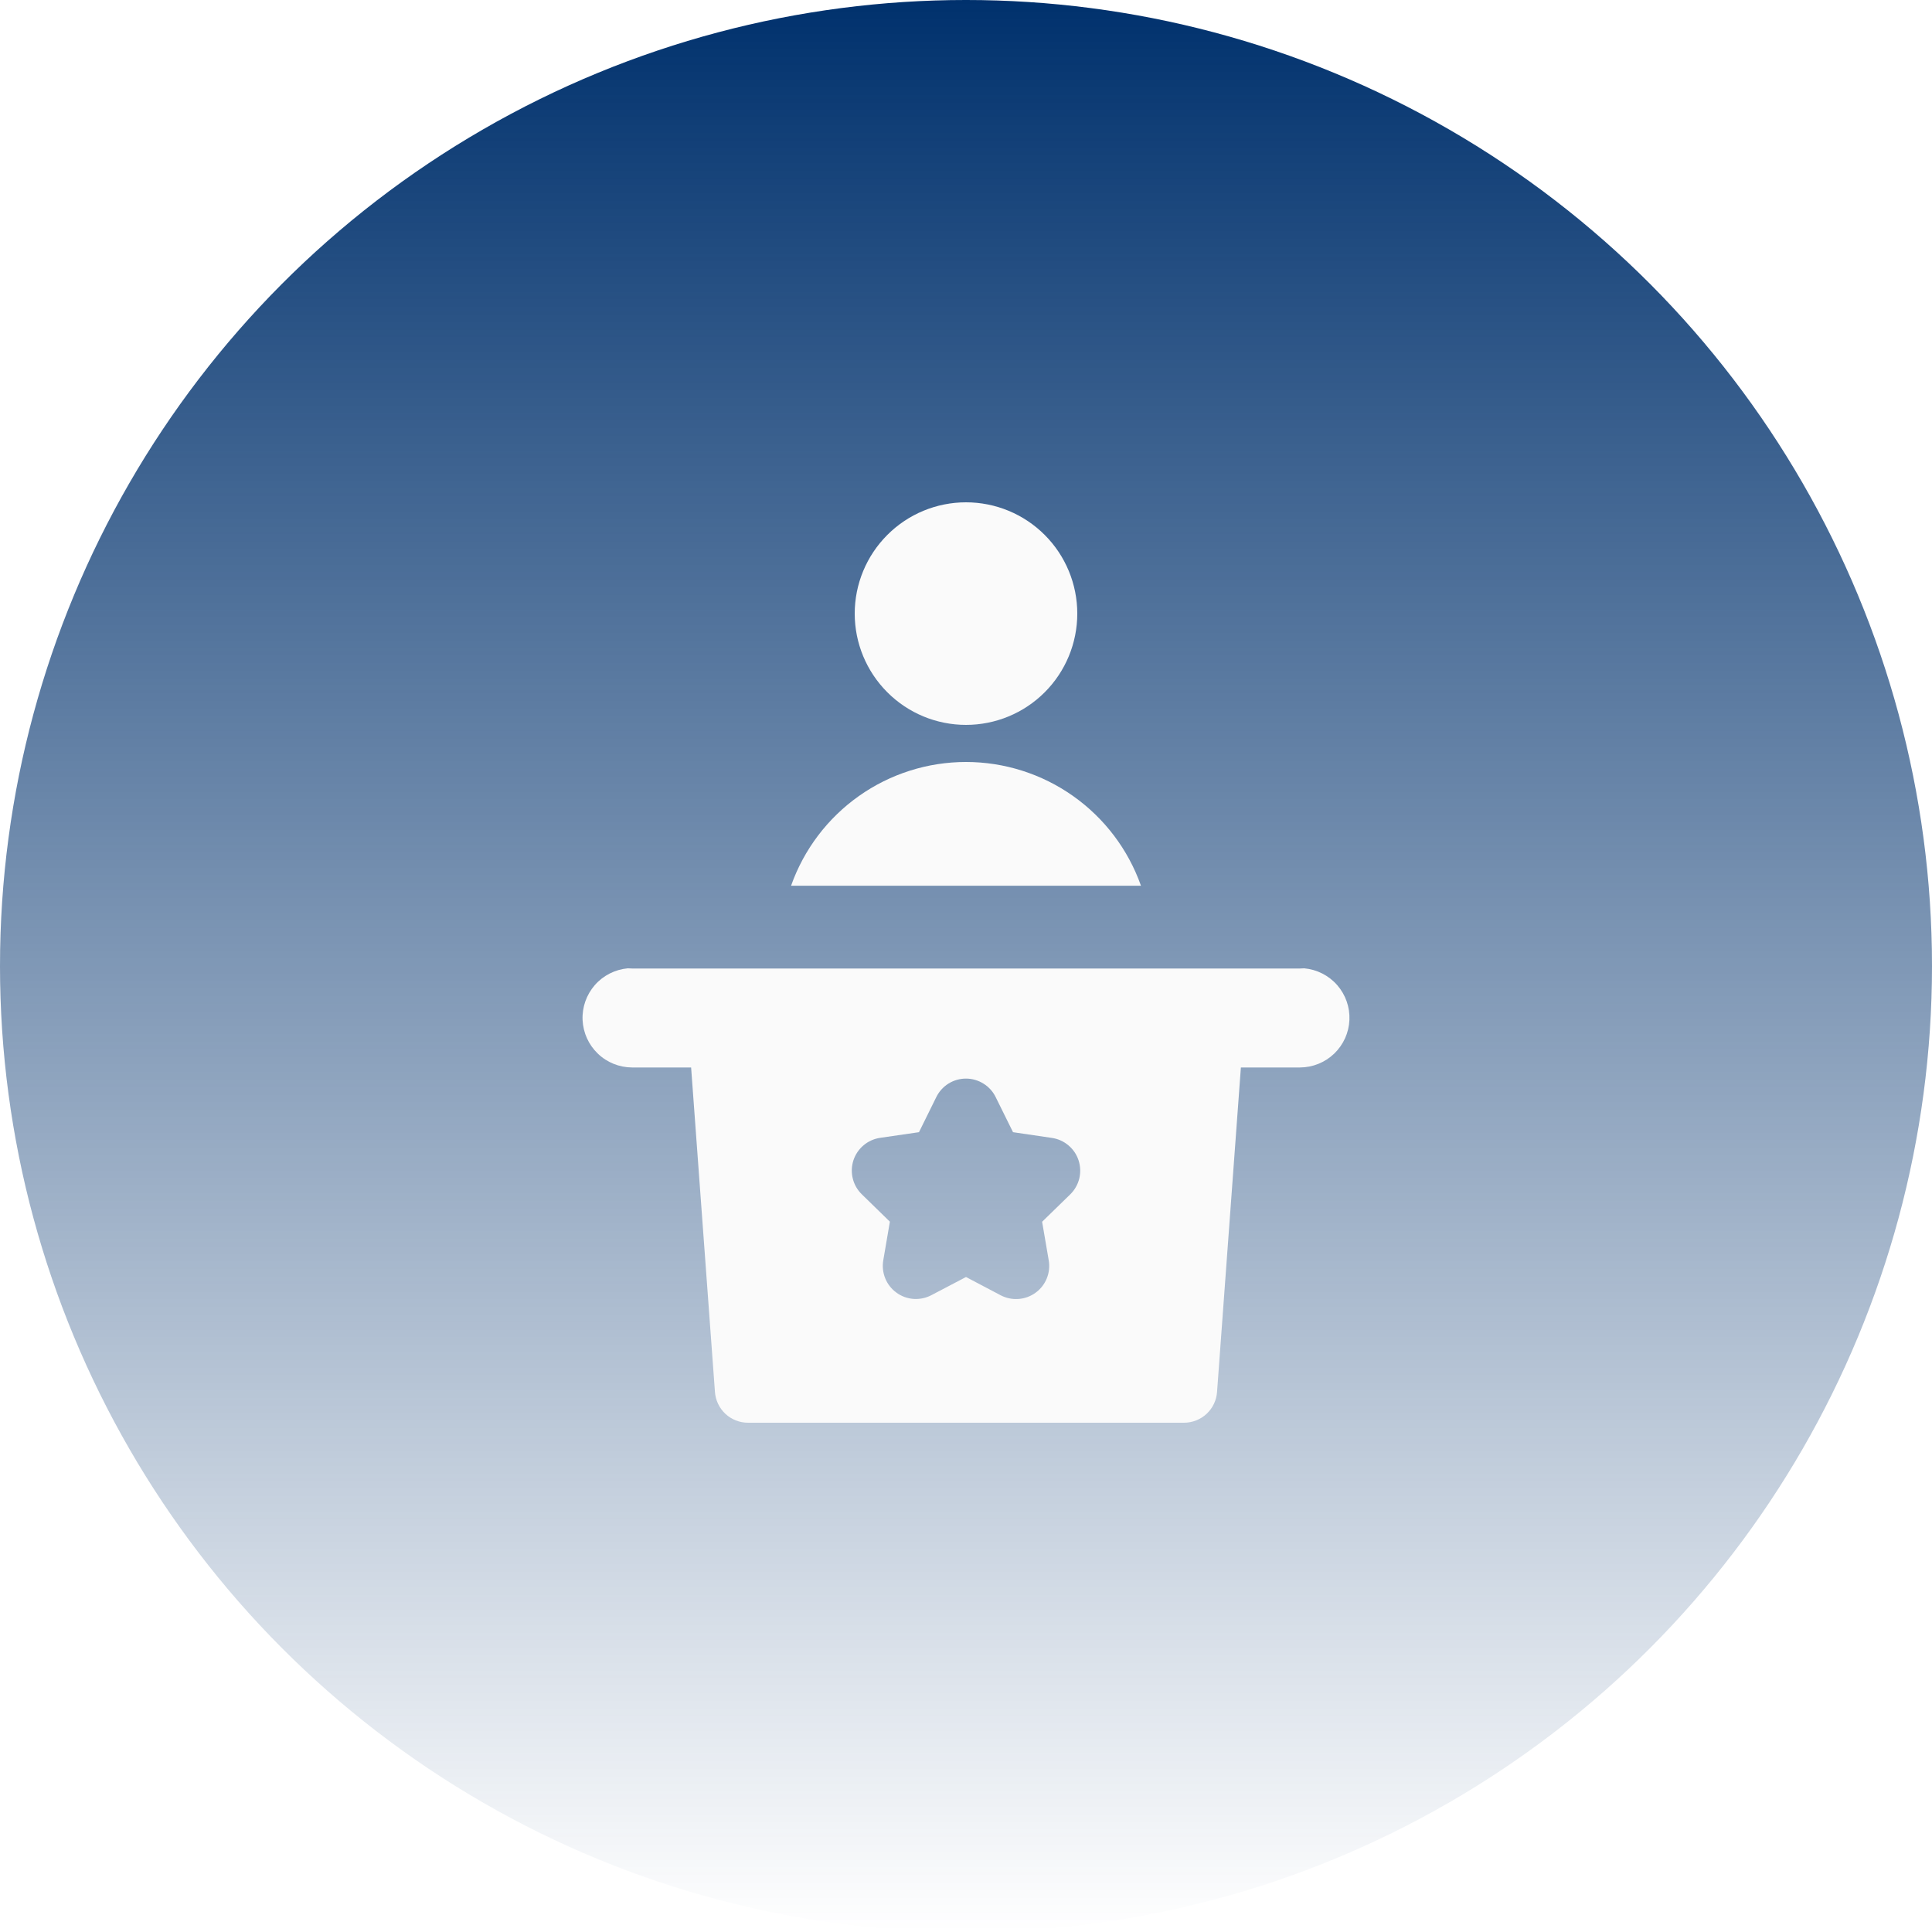 <svg width="50" height="50" viewBox="0 0 50 50" fill="none" xmlns="http://www.w3.org/2000/svg">
<g filter="url(#filter0_b_144_1690)">
<circle cx="25" cy="25" r="25" fill="url(#paint0_linear_144_1690)"/>
</g>
<g clip-path="url(#clip0_144_1690)">
<path fill-rule="evenodd" clip-rule="evenodd" d="M25 18.76C25.764 18.76 26.497 18.457 27.037 17.916C27.577 17.376 27.88 16.644 27.88 15.88C27.88 15.116 27.577 14.384 27.037 13.844C26.497 13.303 25.764 13 25 13C24.236 13 23.504 13.303 22.964 13.844C22.424 14.384 22.12 15.116 22.12 15.88C22.12 16.644 22.424 17.376 22.964 17.916C23.504 18.457 24.236 18.76 25 18.76ZM20.473 22.922C20.804 21.986 21.417 21.175 22.227 20.602C23.038 20.028 24.007 19.72 25 19.72C25.993 19.72 26.962 20.028 27.773 20.602C28.584 21.175 29.197 21.986 29.528 22.922H20.473ZM16.247 25.06C15.918 25.09 15.612 25.245 15.394 25.494C15.177 25.743 15.063 26.066 15.077 26.396C15.092 26.727 15.233 27.039 15.472 27.268C15.71 27.497 16.028 27.625 16.358 27.626H17.886L18.503 36.026C18.519 36.242 18.616 36.443 18.774 36.591C18.933 36.738 19.141 36.82 19.357 36.82H30.644C30.86 36.82 31.068 36.737 31.227 36.59C31.385 36.442 31.482 36.24 31.497 36.025L32.114 27.626H33.642C33.973 27.625 34.29 27.497 34.529 27.268C34.767 27.039 34.909 26.727 34.923 26.396C34.937 26.066 34.824 25.743 34.606 25.494C34.388 25.245 34.083 25.09 33.753 25.06L33.642 25.065H16.36L16.247 25.06ZM25 27.914C25.16 27.914 25.317 27.959 25.452 28.044C25.588 28.128 25.698 28.249 25.768 28.393L26.217 29.301L27.222 29.449C27.38 29.472 27.529 29.538 27.651 29.642C27.774 29.745 27.865 29.88 27.914 30.032C27.963 30.184 27.969 30.347 27.931 30.503C27.892 30.658 27.811 30.799 27.697 30.911L26.97 31.619L27.141 32.618C27.168 32.776 27.151 32.938 27.09 33.086C27.03 33.234 26.93 33.362 26.8 33.456C26.671 33.55 26.518 33.606 26.359 33.617C26.2 33.629 26.04 33.596 25.898 33.522L25 33.049L24.102 33.52C23.96 33.594 23.801 33.627 23.642 33.616C23.482 33.604 23.329 33.548 23.2 33.454C23.071 33.36 22.97 33.232 22.91 33.084C22.85 32.936 22.832 32.774 22.859 32.617L23.03 31.617L22.304 30.909C22.189 30.797 22.108 30.656 22.07 30.501C22.031 30.346 22.037 30.183 22.086 30.03C22.136 29.878 22.227 29.743 22.349 29.64C22.471 29.537 22.62 29.47 22.779 29.447L23.783 29.301L24.232 28.391C24.303 28.247 24.412 28.127 24.548 28.042C24.684 27.958 24.84 27.914 25 27.914Z" fill="#FAFAFA"/>
</g>
<defs>
<filter id="filter0_b_144_1690" x="-4" y="-4" width="58" height="58" filterUnits="userSpaceOnUse" color-interpolation-filters="sRGB">
<feFlood flood-opacity="0" result="BackgroundImageFix"/>
<feGaussianBlur in="BackgroundImageFix" stdDeviation="2"/>
<feComposite in2="SourceAlpha" operator="in" result="effect1_backgroundBlur_144_1690"/>
<feBlend mode="normal" in="SourceGraphic" in2="effect1_backgroundBlur_144_1690" result="shape"/>
</filter>
<linearGradient id="paint0_linear_144_1690" x1="25" y1="0" x2="25" y2="50" gradientUnits="userSpaceOnUse">
<stop stop-color="#00316D"/>
<stop offset="1" stop-color="#00316D" stop-opacity="0"/>
</linearGradient>
<clipPath id="clip0_144_1690">
<rect width="24" height="24" fill="white" transform="translate(13 13)"/>
</clipPath>
</defs>
</svg>
